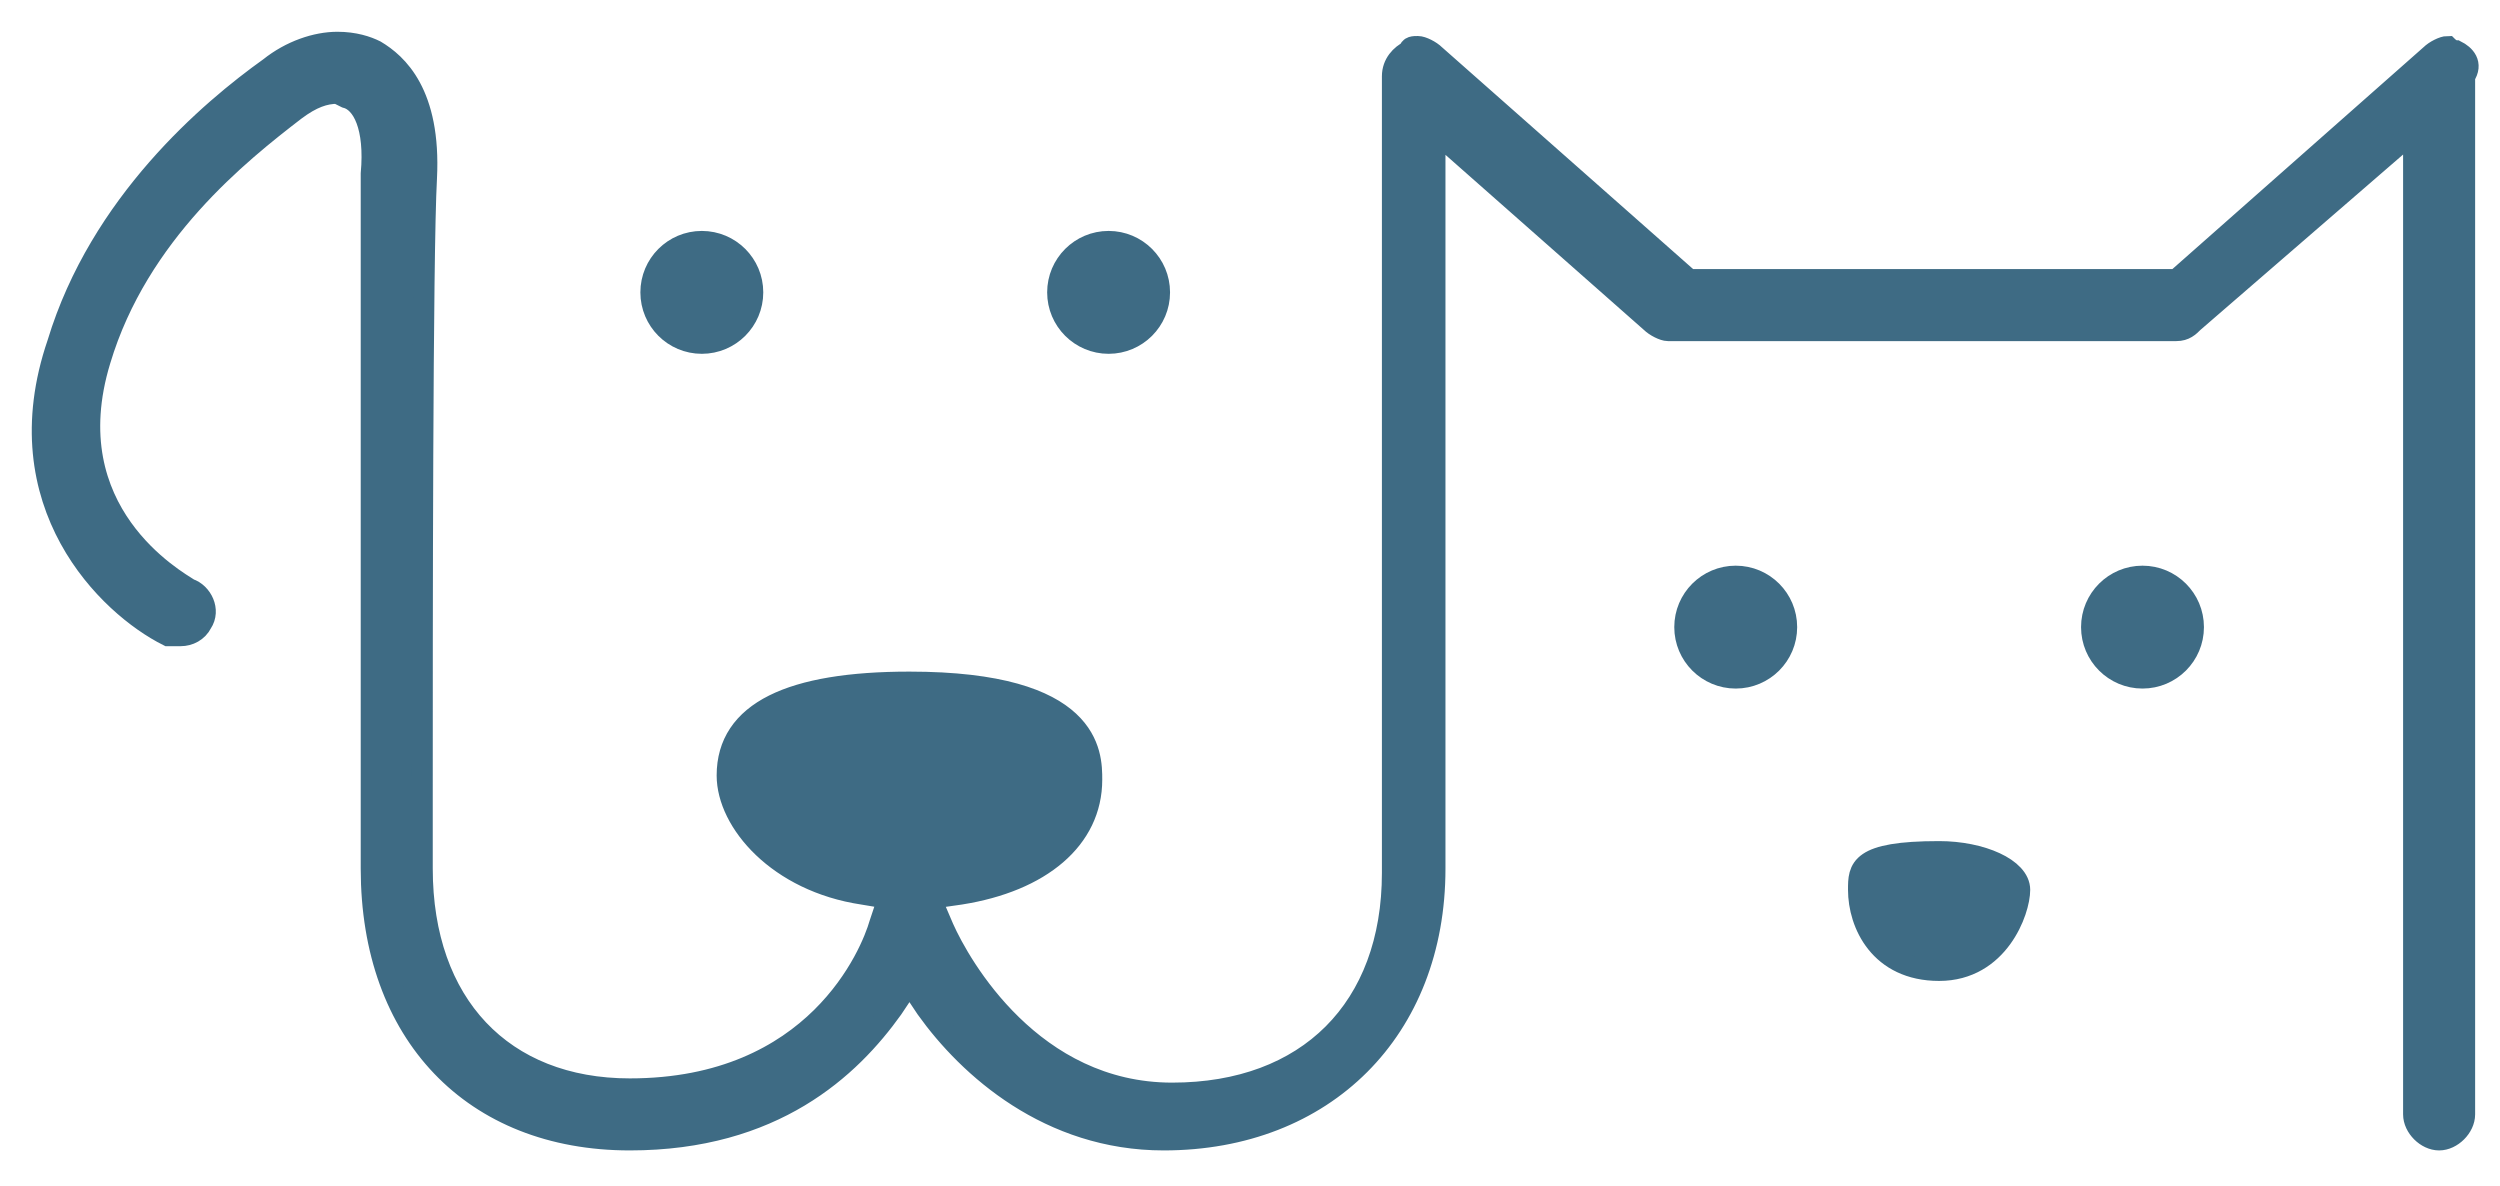 <svg width="59" height="28" viewBox="0 0 59 28" fill="none" xmlns="http://www.w3.org/2000/svg">
<path d="M16.563 8.1C17.226 8.1 17.763 7.563 17.763 6.9C17.763 6.237 17.226 5.7 16.563 5.7C15.9 5.7 15.363 6.237 15.363 6.9C15.363 7.563 15.9 8.1 16.563 8.1Z" fill="#3E6B84" stroke="#3E6B84" stroke-width="0.5"/>
<path d="M26.163 8.1C26.826 8.1 27.363 7.563 27.363 6.9C27.363 6.237 26.826 5.7 26.163 5.7C25.501 5.7 24.963 6.237 24.963 6.9C24.963 7.563 25.501 8.1 26.163 8.1Z" fill="#3E6B84" stroke="#3E6B84" stroke-width="0.5"/>
<path d="M45.763 20.1C43.863 20.1 43.863 20.5 43.863 21C43.863 21.8 44.363 22.9 45.763 22.9C47.163 22.9 47.663 21.5 47.663 21C47.663 20.5 46.763 20.1 45.763 20.1Z" fill="#3E6B84" stroke="#3E6B84" stroke-width="0.5"/>
<path d="M40.963 16C41.626 16 42.163 15.463 42.163 14.8C42.163 14.137 41.626 13.6 40.963 13.6C40.301 13.6 39.763 14.137 39.763 14.8C39.763 15.463 40.301 16 40.963 16Z" fill="#3E6B84" stroke="#3E6B84" stroke-width="0.5"/>
<path d="M50.563 16C51.226 16 51.763 15.463 51.763 14.8C51.763 14.137 51.226 13.6 50.563 13.6C49.901 13.6 49.363 14.137 49.363 14.8C49.363 15.463 49.901 16 50.563 16Z" fill="#3E6B84" stroke="#3E6B84" stroke-width="0.5"/>
<path d="M57.963 1.2C57.863 1.2 57.763 1.1 57.763 1.1C57.663 1.1 57.463 1.2 57.363 1.3L51.363 6.6H39.863L33.863 1.3C33.763 1.2 33.563 1.1 33.463 1.1C33.363 1.1 33.263 1.1 33.263 1.2C33.063 1.3 32.863 1.5 32.863 1.8V20.6C32.863 23.8 30.863 25.8 27.663 25.8C24.363 25.8 22.663 22.8 22.263 21.9L21.963 21.2L22.663 21.1C24.563 20.8 25.763 19.8 25.763 18.4C25.763 17.8 25.763 16.1 21.463 16.1C18.663 16.1 17.163 16.8 17.163 18.3C17.163 19.4 18.363 20.8 20.363 21.1L20.963 21.2L20.763 21.8C20.563 22.5 19.263 25.7 14.863 25.7C11.863 25.7 9.963 23.7 9.963 20.5V18.7C9.963 15 9.963 6 10.063 4.2C10.163 2.2 9.363 1.5 8.863 1.2C8.663 1.1 8.363 1 7.963 1C7.463 1 6.863 1.2 6.363 1.6C4.963 2.6 2.363 4.8 1.363 8.1C0.063 11.9 2.563 14.3 3.963 15C4.063 15 4.163 15 4.263 15C4.463 15 4.663 14.9 4.763 14.7C4.963 14.4 4.763 14 4.463 13.9C4.163 13.7 1.263 12.1 2.363 8.5C3.263 5.5 5.663 3.6 6.963 2.6C7.363 2.3 7.663 2.2 7.963 2.2L8.163 2.3C8.563 2.4 8.863 3 8.763 4.1C8.763 5.4 8.763 10.6 8.763 19.2V20.5C8.763 24.4 11.163 26.9 14.863 26.9C18.263 26.9 20.063 25.2 21.063 23.8L21.463 23.2L21.863 23.8C22.863 25.2 24.763 26.9 27.463 26.9C31.263 26.9 33.863 24.3 33.863 20.5V3.1L38.963 7.6C39.063 7.7 39.263 7.8 39.363 7.8H51.363C51.563 7.8 51.663 7.7 51.763 7.6L56.963 3.1V26.3C56.963 26.6 57.263 26.9 57.563 26.9C57.863 26.9 58.163 26.6 58.163 26.3V1.8C58.363 1.5 58.163 1.3 57.963 1.2Z" fill="#3E6B84" stroke="#3E6B84" stroke-width="0.5"/>
</svg>
